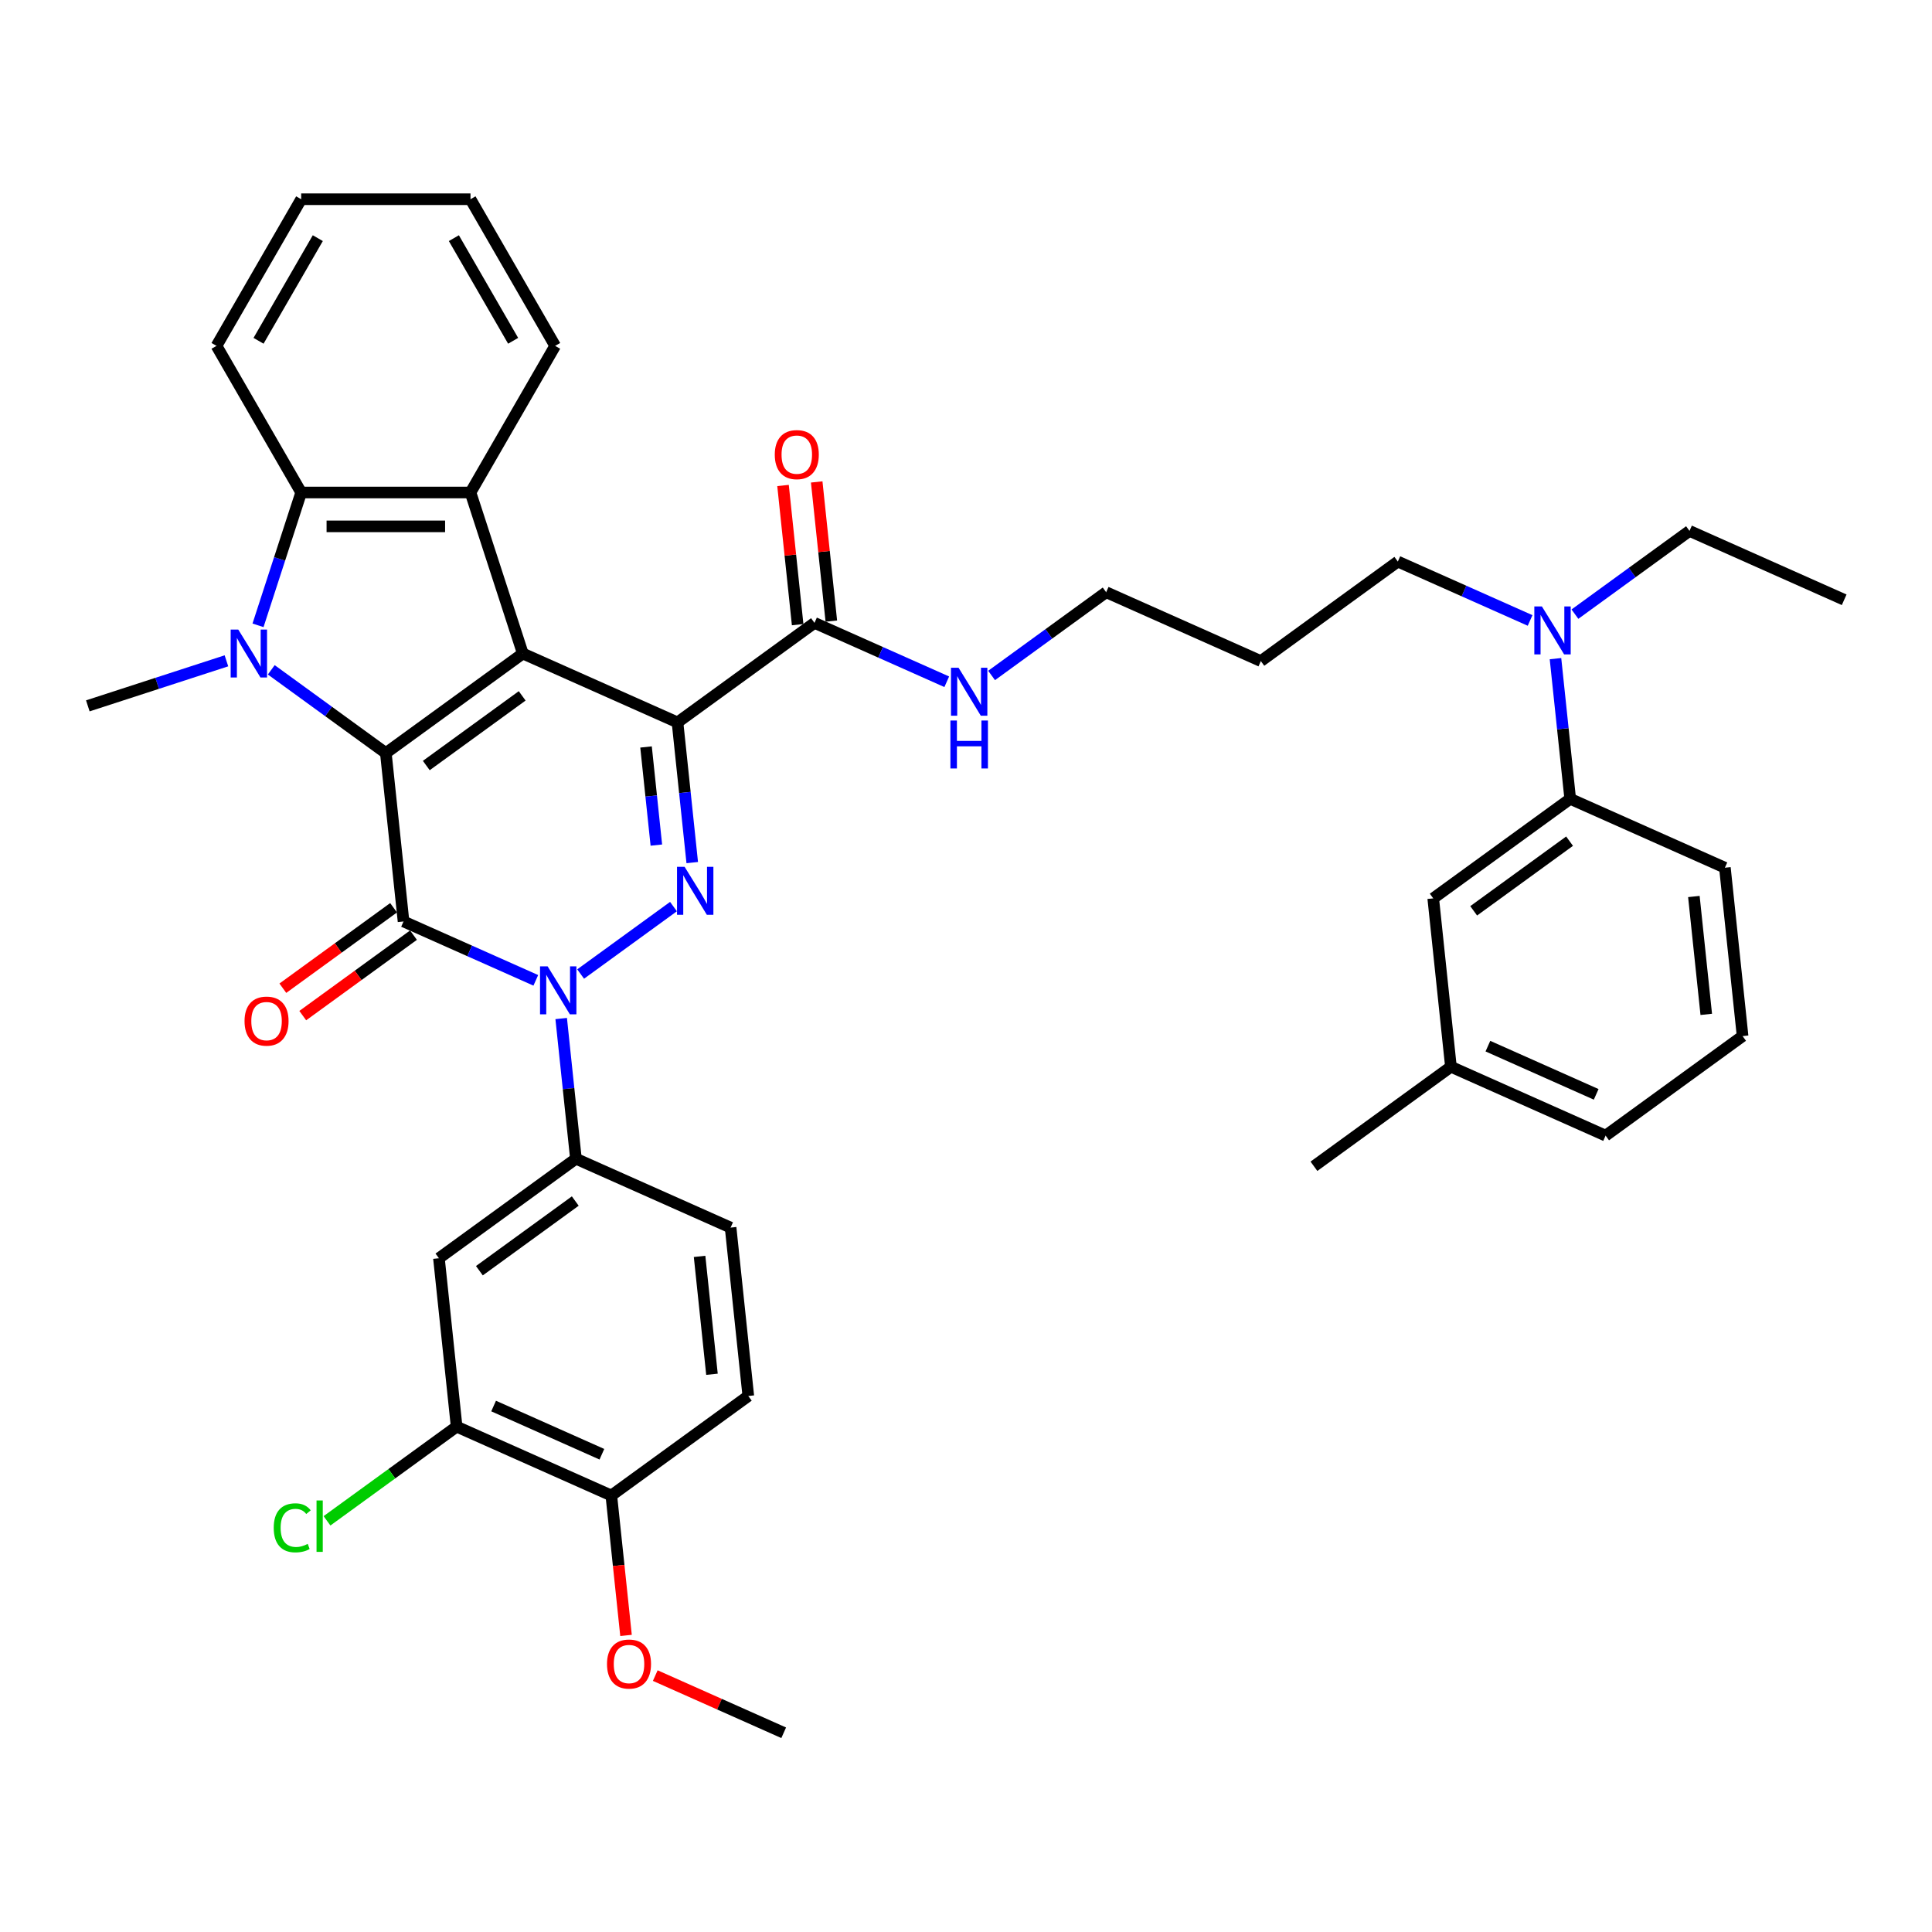 <?xml version='1.0' encoding='iso-8859-1'?>
<svg version='1.1' baseProfile='full'
              xmlns='http://www.w3.org/2000/svg'
                      xmlns:rdkit='http://www.rdkit.org/xml'
                      xmlns:xlink='http://www.w3.org/1999/xlink'
                  xml:space='preserve'
width='1000px' height='1000px' viewBox='0 0 1000 1000'>
<!-- END OF HEADER -->
<rect style='opacity:1.0;fill:#FFFFFF;stroke:none' width='1000' height='1000' x='0' y='0'> </rect>
<path class='bond-0' d='M 270.612,338.269 L 199.709,389.783' style='fill:none;fill-rule:evenodd;stroke:#000000;stroke-width:6px;stroke-linecap:butt;stroke-linejoin:miter;stroke-opacity:1' />
<path class='bond-0' d='M 270.28,360.177 L 220.648,396.237' style='fill:none;fill-rule:evenodd;stroke:#000000;stroke-width:6px;stroke-linecap:butt;stroke-linejoin:miter;stroke-opacity:1' />
<path class='bond-1' d='M 270.612,338.269 L 350.677,373.916' style='fill:none;fill-rule:evenodd;stroke:#000000;stroke-width:6px;stroke-linecap:butt;stroke-linejoin:miter;stroke-opacity:1' />
<path class='bond-6' d='M 270.612,338.269 L 243.53,254.917' style='fill:none;fill-rule:evenodd;stroke:#000000;stroke-width:6px;stroke-linecap:butt;stroke-linejoin:miter;stroke-opacity:1' />
<path class='bond-2' d='M 199.709,389.783 L 208.87,476.944' style='fill:none;fill-rule:evenodd;stroke:#000000;stroke-width:6px;stroke-linecap:butt;stroke-linejoin:miter;stroke-opacity:1' />
<path class='bond-5' d='M 199.709,389.783 L 170.06,368.241' style='fill:none;fill-rule:evenodd;stroke:#000000;stroke-width:6px;stroke-linecap:butt;stroke-linejoin:miter;stroke-opacity:1' />
<path class='bond-5' d='M 170.06,368.241 L 140.41,346.699' style='fill:none;fill-rule:evenodd;stroke:#0000FF;stroke-width:6px;stroke-linecap:butt;stroke-linejoin:miter;stroke-opacity:1' />
<path class='bond-4' d='M 350.677,373.916 L 354.49,410.196' style='fill:none;fill-rule:evenodd;stroke:#000000;stroke-width:6px;stroke-linecap:butt;stroke-linejoin:miter;stroke-opacity:1' />
<path class='bond-4' d='M 354.49,410.196 L 358.303,446.476' style='fill:none;fill-rule:evenodd;stroke:#0000FF;stroke-width:6px;stroke-linecap:butt;stroke-linejoin:miter;stroke-opacity:1' />
<path class='bond-4' d='M 334.388,386.632 L 337.058,412.028' style='fill:none;fill-rule:evenodd;stroke:#000000;stroke-width:6px;stroke-linecap:butt;stroke-linejoin:miter;stroke-opacity:1' />
<path class='bond-4' d='M 337.058,412.028 L 339.727,437.424' style='fill:none;fill-rule:evenodd;stroke:#0000FF;stroke-width:6px;stroke-linecap:butt;stroke-linejoin:miter;stroke-opacity:1' />
<path class='bond-9' d='M 350.677,373.916 L 421.58,322.402' style='fill:none;fill-rule:evenodd;stroke:#000000;stroke-width:6px;stroke-linecap:butt;stroke-linejoin:miter;stroke-opacity:1' />
<path class='bond-12' d='M 203.719,469.854 L 175.059,490.676' style='fill:none;fill-rule:evenodd;stroke:#000000;stroke-width:6px;stroke-linecap:butt;stroke-linejoin:miter;stroke-opacity:1' />
<path class='bond-12' d='M 175.059,490.676 L 146.4,511.498' style='fill:none;fill-rule:evenodd;stroke:#FF0000;stroke-width:6px;stroke-linecap:butt;stroke-linejoin:miter;stroke-opacity:1' />
<path class='bond-12' d='M 214.022,484.034 L 185.362,504.857' style='fill:none;fill-rule:evenodd;stroke:#000000;stroke-width:6px;stroke-linecap:butt;stroke-linejoin:miter;stroke-opacity:1' />
<path class='bond-12' d='M 185.362,504.857 L 156.703,525.679' style='fill:none;fill-rule:evenodd;stroke:#FF0000;stroke-width:6px;stroke-linecap:butt;stroke-linejoin:miter;stroke-opacity:1' />
<path class='bond-40' d='M 208.87,476.944 L 243.1,492.184' style='fill:none;fill-rule:evenodd;stroke:#000000;stroke-width:6px;stroke-linecap:butt;stroke-linejoin:miter;stroke-opacity:1' />
<path class='bond-40' d='M 243.1,492.184 L 277.331,507.425' style='fill:none;fill-rule:evenodd;stroke:#0000FF;stroke-width:6px;stroke-linecap:butt;stroke-linejoin:miter;stroke-opacity:1' />
<path class='bond-3' d='M 300.538,504.16 L 348.592,469.247' style='fill:none;fill-rule:evenodd;stroke:#0000FF;stroke-width:6px;stroke-linecap:butt;stroke-linejoin:miter;stroke-opacity:1' />
<path class='bond-8' d='M 290.469,527.192 L 294.282,563.472' style='fill:none;fill-rule:evenodd;stroke:#0000FF;stroke-width:6px;stroke-linecap:butt;stroke-linejoin:miter;stroke-opacity:1' />
<path class='bond-8' d='M 294.282,563.472 L 298.095,599.752' style='fill:none;fill-rule:evenodd;stroke:#000000;stroke-width:6px;stroke-linecap:butt;stroke-linejoin:miter;stroke-opacity:1' />
<path class='bond-21' d='M 117.202,342.039 L 81.329,353.695' style='fill:none;fill-rule:evenodd;stroke:#0000FF;stroke-width:6px;stroke-linecap:butt;stroke-linejoin:miter;stroke-opacity:1' />
<path class='bond-21' d='M 81.329,353.695 L 45.455,365.351' style='fill:none;fill-rule:evenodd;stroke:#000000;stroke-width:6px;stroke-linecap:butt;stroke-linejoin:miter;stroke-opacity:1' />
<path class='bond-39' d='M 133.55,323.668 L 144.72,289.293' style='fill:none;fill-rule:evenodd;stroke:#0000FF;stroke-width:6px;stroke-linecap:butt;stroke-linejoin:miter;stroke-opacity:1' />
<path class='bond-39' d='M 144.72,289.293 L 155.889,254.917' style='fill:none;fill-rule:evenodd;stroke:#000000;stroke-width:6px;stroke-linecap:butt;stroke-linejoin:miter;stroke-opacity:1' />
<path class='bond-7' d='M 243.53,254.917 L 155.889,254.917' style='fill:none;fill-rule:evenodd;stroke:#000000;stroke-width:6px;stroke-linecap:butt;stroke-linejoin:miter;stroke-opacity:1' />
<path class='bond-7' d='M 230.384,272.445 L 169.035,272.445' style='fill:none;fill-rule:evenodd;stroke:#000000;stroke-width:6px;stroke-linecap:butt;stroke-linejoin:miter;stroke-opacity:1' />
<path class='bond-23' d='M 243.53,254.917 L 287.35,179.018' style='fill:none;fill-rule:evenodd;stroke:#000000;stroke-width:6px;stroke-linecap:butt;stroke-linejoin:miter;stroke-opacity:1' />
<path class='bond-25' d='M 155.889,254.917 L 112.068,179.018' style='fill:none;fill-rule:evenodd;stroke:#000000;stroke-width:6px;stroke-linecap:butt;stroke-linejoin:miter;stroke-opacity:1' />
<path class='bond-10' d='M 298.095,599.752 L 227.192,651.266' style='fill:none;fill-rule:evenodd;stroke:#000000;stroke-width:6px;stroke-linecap:butt;stroke-linejoin:miter;stroke-opacity:1' />
<path class='bond-10' d='M 297.763,621.66 L 248.131,657.719' style='fill:none;fill-rule:evenodd;stroke:#000000;stroke-width:6px;stroke-linecap:butt;stroke-linejoin:miter;stroke-opacity:1' />
<path class='bond-16' d='M 298.095,599.752 L 378.159,635.399' style='fill:none;fill-rule:evenodd;stroke:#000000;stroke-width:6px;stroke-linecap:butt;stroke-linejoin:miter;stroke-opacity:1' />
<path class='bond-17' d='M 430.296,321.485 L 426.51,285.468' style='fill:none;fill-rule:evenodd;stroke:#000000;stroke-width:6px;stroke-linecap:butt;stroke-linejoin:miter;stroke-opacity:1' />
<path class='bond-17' d='M 426.51,285.468 L 422.725,249.451' style='fill:none;fill-rule:evenodd;stroke:#FF0000;stroke-width:6px;stroke-linecap:butt;stroke-linejoin:miter;stroke-opacity:1' />
<path class='bond-17' d='M 412.864,323.318 L 409.078,287.301' style='fill:none;fill-rule:evenodd;stroke:#000000;stroke-width:6px;stroke-linecap:butt;stroke-linejoin:miter;stroke-opacity:1' />
<path class='bond-17' d='M 409.078,287.301 L 405.292,251.284' style='fill:none;fill-rule:evenodd;stroke:#FF0000;stroke-width:6px;stroke-linecap:butt;stroke-linejoin:miter;stroke-opacity:1' />
<path class='bond-20' d='M 421.58,322.402 L 455.81,337.642' style='fill:none;fill-rule:evenodd;stroke:#000000;stroke-width:6px;stroke-linecap:butt;stroke-linejoin:miter;stroke-opacity:1' />
<path class='bond-20' d='M 455.81,337.642 L 490.04,352.882' style='fill:none;fill-rule:evenodd;stroke:#0000FF;stroke-width:6px;stroke-linecap:butt;stroke-linejoin:miter;stroke-opacity:1' />
<path class='bond-11' d='M 227.192,651.266 L 236.353,738.427' style='fill:none;fill-rule:evenodd;stroke:#000000;stroke-width:6px;stroke-linecap:butt;stroke-linejoin:miter;stroke-opacity:1' />
<path class='bond-22' d='M 236.353,738.427 L 202.803,762.802' style='fill:none;fill-rule:evenodd;stroke:#000000;stroke-width:6px;stroke-linecap:butt;stroke-linejoin:miter;stroke-opacity:1' />
<path class='bond-22' d='M 202.803,762.802 L 169.254,787.178' style='fill:none;fill-rule:evenodd;stroke:#00CC00;stroke-width:6px;stroke-linecap:butt;stroke-linejoin:miter;stroke-opacity:1' />
<path class='bond-42' d='M 236.353,738.427 L 316.417,774.074' style='fill:none;fill-rule:evenodd;stroke:#000000;stroke-width:6px;stroke-linecap:butt;stroke-linejoin:miter;stroke-opacity:1' />
<path class='bond-42' d='M 255.492,727.761 L 311.537,752.714' style='fill:none;fill-rule:evenodd;stroke:#000000;stroke-width:6px;stroke-linecap:butt;stroke-linejoin:miter;stroke-opacity:1' />
<path class='bond-13' d='M 812.739,413.475 L 808.926,377.195' style='fill:none;fill-rule:evenodd;stroke:#000000;stroke-width:6px;stroke-linecap:butt;stroke-linejoin:miter;stroke-opacity:1' />
<path class='bond-13' d='M 808.926,377.195 L 805.113,340.915' style='fill:none;fill-rule:evenodd;stroke:#0000FF;stroke-width:6px;stroke-linecap:butt;stroke-linejoin:miter;stroke-opacity:1' />
<path class='bond-18' d='M 812.739,413.475 L 741.836,464.989' style='fill:none;fill-rule:evenodd;stroke:#000000;stroke-width:6px;stroke-linecap:butt;stroke-linejoin:miter;stroke-opacity:1' />
<path class='bond-18' d='M 812.407,435.383 L 762.774,471.442' style='fill:none;fill-rule:evenodd;stroke:#000000;stroke-width:6px;stroke-linecap:butt;stroke-linejoin:miter;stroke-opacity:1' />
<path class='bond-29' d='M 812.739,413.475 L 892.803,449.122' style='fill:none;fill-rule:evenodd;stroke:#000000;stroke-width:6px;stroke-linecap:butt;stroke-linejoin:miter;stroke-opacity:1' />
<path class='bond-14' d='M 791.975,321.148 L 757.744,305.907' style='fill:none;fill-rule:evenodd;stroke:#0000FF;stroke-width:6px;stroke-linecap:butt;stroke-linejoin:miter;stroke-opacity:1' />
<path class='bond-14' d='M 757.744,305.907 L 723.514,290.667' style='fill:none;fill-rule:evenodd;stroke:#000000;stroke-width:6px;stroke-linecap:butt;stroke-linejoin:miter;stroke-opacity:1' />
<path class='bond-31' d='M 815.182,317.883 L 844.832,296.341' style='fill:none;fill-rule:evenodd;stroke:#0000FF;stroke-width:6px;stroke-linecap:butt;stroke-linejoin:miter;stroke-opacity:1' />
<path class='bond-31' d='M 844.832,296.341 L 874.481,274.8' style='fill:none;fill-rule:evenodd;stroke:#000000;stroke-width:6px;stroke-linecap:butt;stroke-linejoin:miter;stroke-opacity:1' />
<path class='bond-15' d='M 316.417,774.074 L 387.32,722.56' style='fill:none;fill-rule:evenodd;stroke:#000000;stroke-width:6px;stroke-linecap:butt;stroke-linejoin:miter;stroke-opacity:1' />
<path class='bond-26' d='M 316.417,774.074 L 320.223,810.284' style='fill:none;fill-rule:evenodd;stroke:#000000;stroke-width:6px;stroke-linecap:butt;stroke-linejoin:miter;stroke-opacity:1' />
<path class='bond-26' d='M 320.223,810.284 L 324.029,846.493' style='fill:none;fill-rule:evenodd;stroke:#FF0000;stroke-width:6px;stroke-linecap:butt;stroke-linejoin:miter;stroke-opacity:1' />
<path class='bond-19' d='M 378.159,635.399 L 387.32,722.56' style='fill:none;fill-rule:evenodd;stroke:#000000;stroke-width:6px;stroke-linecap:butt;stroke-linejoin:miter;stroke-opacity:1' />
<path class='bond-19' d='M 362.101,650.305 L 368.514,711.318' style='fill:none;fill-rule:evenodd;stroke:#000000;stroke-width:6px;stroke-linecap:butt;stroke-linejoin:miter;stroke-opacity:1' />
<path class='bond-24' d='M 741.836,464.989 L 750.997,552.15' style='fill:none;fill-rule:evenodd;stroke:#000000;stroke-width:6px;stroke-linecap:butt;stroke-linejoin:miter;stroke-opacity:1' />
<path class='bond-32' d='M 513.247,349.618 L 542.897,328.076' style='fill:none;fill-rule:evenodd;stroke:#0000FF;stroke-width:6px;stroke-linecap:butt;stroke-linejoin:miter;stroke-opacity:1' />
<path class='bond-32' d='M 542.897,328.076 L 572.547,306.534' style='fill:none;fill-rule:evenodd;stroke:#000000;stroke-width:6px;stroke-linecap:butt;stroke-linejoin:miter;stroke-opacity:1' />
<path class='bond-36' d='M 287.35,179.018 L 243.53,103.118' style='fill:none;fill-rule:evenodd;stroke:#000000;stroke-width:6px;stroke-linecap:butt;stroke-linejoin:miter;stroke-opacity:1' />
<path class='bond-36' d='M 265.597,176.397 L 234.923,123.267' style='fill:none;fill-rule:evenodd;stroke:#000000;stroke-width:6px;stroke-linecap:butt;stroke-linejoin:miter;stroke-opacity:1' />
<path class='bond-34' d='M 750.997,552.15 L 680.094,603.664' style='fill:none;fill-rule:evenodd;stroke:#000000;stroke-width:6px;stroke-linecap:butt;stroke-linejoin:miter;stroke-opacity:1' />
<path class='bond-43' d='M 750.997,552.15 L 831.061,587.797' style='fill:none;fill-rule:evenodd;stroke:#000000;stroke-width:6px;stroke-linecap:butt;stroke-linejoin:miter;stroke-opacity:1' />
<path class='bond-43' d='M 770.136,541.484 L 826.181,566.437' style='fill:none;fill-rule:evenodd;stroke:#000000;stroke-width:6px;stroke-linecap:butt;stroke-linejoin:miter;stroke-opacity:1' />
<path class='bond-41' d='M 112.068,179.018 L 155.889,103.118' style='fill:none;fill-rule:evenodd;stroke:#000000;stroke-width:6px;stroke-linecap:butt;stroke-linejoin:miter;stroke-opacity:1' />
<path class='bond-41' d='M 133.821,176.397 L 164.496,123.267' style='fill:none;fill-rule:evenodd;stroke:#000000;stroke-width:6px;stroke-linecap:butt;stroke-linejoin:miter;stroke-opacity:1' />
<path class='bond-35' d='M 339.163,867.283 L 372.403,882.082' style='fill:none;fill-rule:evenodd;stroke:#FF0000;stroke-width:6px;stroke-linecap:butt;stroke-linejoin:miter;stroke-opacity:1' />
<path class='bond-35' d='M 372.403,882.082 L 405.642,896.882' style='fill:none;fill-rule:evenodd;stroke:#000000;stroke-width:6px;stroke-linecap:butt;stroke-linejoin:miter;stroke-opacity:1' />
<path class='bond-27' d='M 652.611,342.181 L 572.547,306.534' style='fill:none;fill-rule:evenodd;stroke:#000000;stroke-width:6px;stroke-linecap:butt;stroke-linejoin:miter;stroke-opacity:1' />
<path class='bond-28' d='M 652.611,342.181 L 723.514,290.667' style='fill:none;fill-rule:evenodd;stroke:#000000;stroke-width:6px;stroke-linecap:butt;stroke-linejoin:miter;stroke-opacity:1' />
<path class='bond-30' d='M 892.803,449.122 L 901.964,536.283' style='fill:none;fill-rule:evenodd;stroke:#000000;stroke-width:6px;stroke-linecap:butt;stroke-linejoin:miter;stroke-opacity:1' />
<path class='bond-30' d='M 876.745,464.028 L 883.158,525.041' style='fill:none;fill-rule:evenodd;stroke:#000000;stroke-width:6px;stroke-linecap:butt;stroke-linejoin:miter;stroke-opacity:1' />
<path class='bond-33' d='M 901.964,536.283 L 831.061,587.797' style='fill:none;fill-rule:evenodd;stroke:#000000;stroke-width:6px;stroke-linecap:butt;stroke-linejoin:miter;stroke-opacity:1' />
<path class='bond-37' d='M 874.481,274.8 L 954.545,310.447' style='fill:none;fill-rule:evenodd;stroke:#000000;stroke-width:6px;stroke-linecap:butt;stroke-linejoin:miter;stroke-opacity:1' />
<path class='bond-38' d='M 243.53,103.118 L 155.889,103.118' style='fill:none;fill-rule:evenodd;stroke:#000000;stroke-width:6px;stroke-linecap:butt;stroke-linejoin:miter;stroke-opacity:1' />
<path  class='atom-4' d='M 283.448 500.181
L 291.581 513.327
Q 292.387 514.624, 293.685 516.973
Q 294.982 519.322, 295.052 519.462
L 295.052 500.181
L 298.347 500.181
L 298.347 525.001
L 294.947 525.001
L 286.218 510.628
Q 285.201 508.945, 284.114 507.017
Q 283.062 505.089, 282.747 504.493
L 282.747 525.001
L 279.522 525.001
L 279.522 500.181
L 283.448 500.181
' fill='#0000FF'/>
<path  class='atom-5' d='M 354.351 448.667
L 362.484 461.813
Q 363.291 463.11, 364.588 465.459
Q 365.885 467.808, 365.955 467.948
L 365.955 448.667
L 369.25 448.667
L 369.25 473.487
L 365.85 473.487
L 357.121 459.114
Q 356.104 457.431, 355.017 455.503
Q 353.966 453.575, 353.65 452.979
L 353.65 473.487
L 350.425 473.487
L 350.425 448.667
L 354.351 448.667
' fill='#0000FF'/>
<path  class='atom-6' d='M 123.32 325.859
L 131.453 339.005
Q 132.259 340.302, 133.556 342.651
Q 134.853 345, 134.924 345.14
L 134.924 325.859
L 138.219 325.859
L 138.219 350.679
L 134.818 350.679
L 126.089 336.306
Q 125.073 334.623, 123.986 332.695
Q 122.934 330.767, 122.619 330.171
L 122.619 350.679
L 119.394 350.679
L 119.394 325.859
L 123.32 325.859
' fill='#0000FF'/>
<path  class='atom-13' d='M 126.574 528.528
Q 126.574 522.569, 129.519 519.238
Q 132.463 515.908, 137.967 515.908
Q 143.471 515.908, 146.416 519.238
Q 149.36 522.569, 149.36 528.528
Q 149.36 534.558, 146.381 537.993
Q 143.401 541.394, 137.967 541.394
Q 132.498 541.394, 129.519 537.993
Q 126.574 534.593, 126.574 528.528
M 137.967 538.589
Q 141.753 538.589, 143.787 536.065
Q 145.855 533.506, 145.855 528.528
Q 145.855 523.655, 143.787 521.201
Q 141.753 518.712, 137.967 518.712
Q 134.181 518.712, 132.113 521.166
Q 130.079 523.62, 130.079 528.528
Q 130.079 533.541, 132.113 536.065
Q 134.181 538.589, 137.967 538.589
' fill='#FF0000'/>
<path  class='atom-15' d='M 798.092 313.904
L 806.225 327.05
Q 807.031 328.347, 808.328 330.696
Q 809.625 333.045, 809.696 333.185
L 809.696 313.904
L 812.991 313.904
L 812.991 338.724
L 809.59 338.724
L 800.861 324.351
Q 799.845 322.668, 798.758 320.74
Q 797.706 318.812, 797.391 318.216
L 797.391 338.724
L 794.166 338.724
L 794.166 313.904
L 798.092 313.904
' fill='#0000FF'/>
<path  class='atom-18' d='M 401.025 235.311
Q 401.025 229.351, 403.97 226.021
Q 406.915 222.69, 412.419 222.69
Q 417.923 222.69, 420.867 226.021
Q 423.812 229.351, 423.812 235.311
Q 423.812 241.34, 420.832 244.776
Q 417.852 248.176, 412.419 248.176
Q 406.95 248.176, 403.97 244.776
Q 401.025 241.375, 401.025 235.311
M 412.419 245.372
Q 416.205 245.372, 418.238 242.848
Q 420.306 240.289, 420.306 235.311
Q 420.306 230.438, 418.238 227.984
Q 416.205 225.495, 412.419 225.495
Q 408.633 225.495, 406.564 227.949
Q 404.531 230.403, 404.531 235.311
Q 404.531 240.324, 406.564 242.848
Q 408.633 245.372, 412.419 245.372
' fill='#FF0000'/>
<path  class='atom-21' d='M 496.157 345.638
L 504.291 358.785
Q 505.097 360.082, 506.394 362.43
Q 507.691 364.779, 507.761 364.919
L 507.761 345.638
L 511.056 345.638
L 511.056 370.458
L 507.656 370.458
L 498.927 356.085
Q 497.91 354.403, 496.823 352.474
Q 495.772 350.546, 495.456 349.95
L 495.456 370.458
L 492.231 370.458
L 492.231 345.638
L 496.157 345.638
' fill='#0000FF'/>
<path  class='atom-21' d='M 491.933 372.94
L 495.299 372.94
L 495.299 383.492
L 507.989 383.492
L 507.989 372.94
L 511.354 372.94
L 511.354 397.76
L 507.989 397.76
L 507.989 386.297
L 495.299 386.297
L 495.299 397.76
L 491.933 397.76
L 491.933 372.94
' fill='#0000FF'/>
<path  class='atom-23' d='M 141.682 790.8
Q 141.682 784.63, 144.556 781.405
Q 147.466 778.145, 152.97 778.145
Q 158.088 778.145, 160.823 781.755
L 158.509 783.648
Q 156.511 781.019, 152.97 781.019
Q 149.219 781.019, 147.221 783.543
Q 145.258 786.032, 145.258 790.8
Q 145.258 795.708, 147.291 798.232
Q 149.359 800.756, 153.356 800.756
Q 156.09 800.756, 159.28 799.108
L 160.262 801.738
Q 158.965 802.579, 157.002 803.07
Q 155.038 803.56, 152.865 803.56
Q 147.466 803.56, 144.556 800.265
Q 141.682 796.97, 141.682 790.8
' fill='#00CC00'/>
<path  class='atom-23' d='M 163.838 776.637
L 167.063 776.637
L 167.063 803.245
L 163.838 803.245
L 163.838 776.637
' fill='#00CC00'/>
<path  class='atom-27' d='M 314.185 861.305
Q 314.185 855.345, 317.13 852.015
Q 320.074 848.685, 325.578 848.685
Q 331.082 848.685, 334.027 852.015
Q 336.972 855.345, 336.972 861.305
Q 336.972 867.335, 333.992 870.77
Q 331.012 874.171, 325.578 874.171
Q 320.11 874.171, 317.13 870.77
Q 314.185 867.37, 314.185 861.305
M 325.578 871.366
Q 329.364 871.366, 331.398 868.842
Q 333.466 866.283, 333.466 861.305
Q 333.466 856.432, 331.398 853.978
Q 329.364 851.489, 325.578 851.489
Q 321.792 851.489, 319.724 853.943
Q 317.691 856.397, 317.691 861.305
Q 317.691 866.318, 319.724 868.842
Q 321.792 871.366, 325.578 871.366
' fill='#FF0000'/>
</svg>
